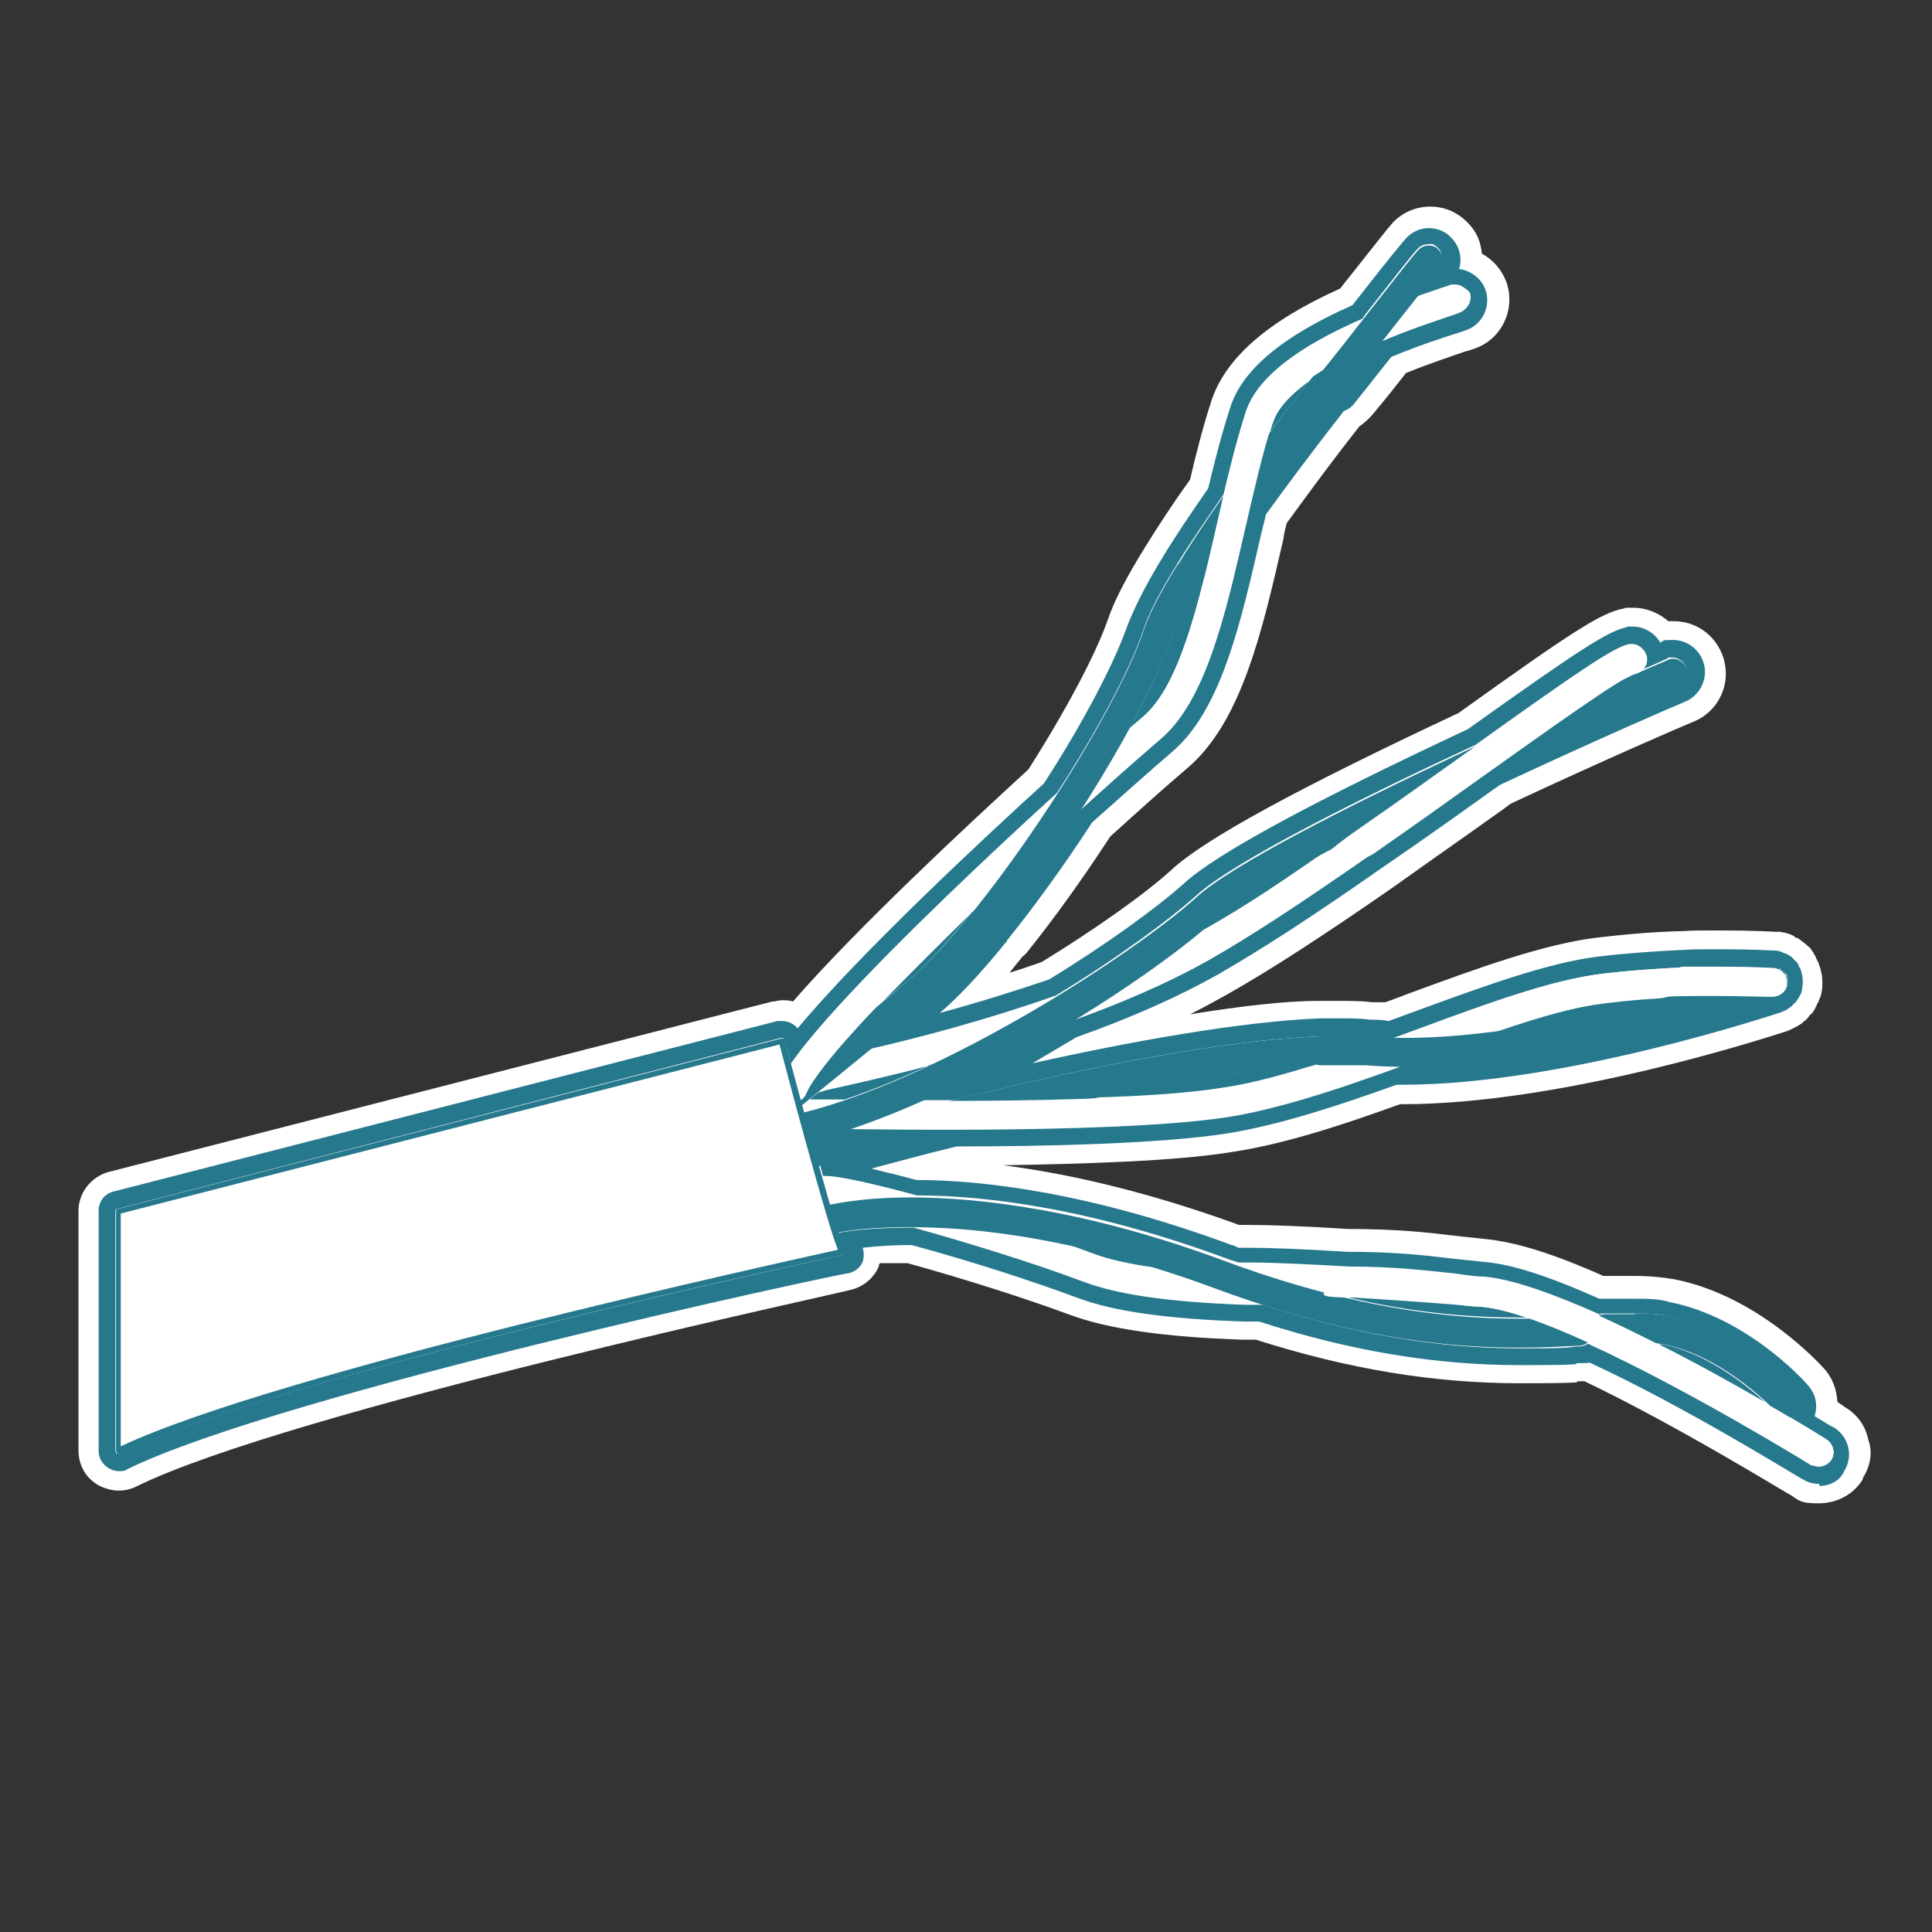 <?xml version="1.0" encoding="UTF-8"?>
<svg id="Twisted_Pair_Data_Cable" xmlns="http://www.w3.org/2000/svg" xmlns:xlink="http://www.w3.org/1999/xlink" version="1.1" viewBox="0 0 288 288">
  <rect x="0" y="0" width="288" height="288" fill="#333333" stroke="none"/>
  <!-- Generator: Adobe Illustrator 29.3.0, SVG Export Plug-In . SVG Version: 2.1.0 Build 146)  -->
  <path d="M277.7,220.3c1.1-1.7,1.5-3.8.8-5.7-.4-2-1.6-3.7-3.4-4.8-.1,0-.5-.4-1.2-.8-.1-1.8-.7-3.6-2-5-1-1.1-10.1-10.9-22.3-13.3-1.8-.3-3.7-.5-6.1-.5h-4.5c-7.6-3.4-13.3-5.1-17.6-5.5-1.6-.2-3-.3-4.6-.5-4.1-.5-8.8-1-15.9-1-6.3-.4-11.3-.6-14.8-.6h-1.4c-14-5.1-25.8-7.7-35.2-8.9,12.1-.2,25.9-.6,34.3-2,7.9-1.2,16.6-4.1,24.9-7.1h.4c24.5,0,56-10.5,57.3-10.9.7-.3,1.4-.6,2.1-1.1.2,0,.3-.4.5-.4.1,0,.3-.3.5-.5s.3-.4.5-.6c.2,0,.3-.3.4-.5.1,0,.2-.4.4-.7,0-.2.2-.4.3-.6,0-.2.2-.5.3-.8.3-1,.3-2,.2-3-.1-.5-.2-1.1-.4-1.6-.1-.4-.3-.7-.5-1.1,0-.2-.1-.3-.2-.4-.1-.3-.3-.6-.5-.8q0-.2-.3-.4c-.2-.2-.5-.4-.7-.6-.1-.1-.3-.2-.4-.3-.2-.2-.4-.3-.7-.5-.1,0-.3,0-.4-.2-.3-.2-.8-.4-1.2-.5-.1,0-.2-.1-.4-.1s-.4-.1-.6-.1h-.6c-.1,0-3.2-.2-8-.2s-3.9,0-5.9.1h0c-4.4.1-8.8.5-13,1-7.8,1-17.5,4.5-27.8,8.3-1.1.4-2.3.9-3.5,1.3h-2c-1.5-.2-3.2-.2-5-.2h-2.8c-5.3,0-11.8.8-19.3,2,2-1,3.8-2,5.6-3,6.2-3.5,14.1-8.6,24.9-16.1,5.6-4,11.2-7.9,16.5-11.7l.8-.6c13.9-6.5,25.7-11.6,27.2-12.2,4-1.6,5.9-6.1,4.3-10.1-1.2-3-4-4.9-7.2-4.9h-.8c-1.4-1.2-3.2-2-5.2-2s-.9,0-1.4.1c-3.4.6-7.8,3.5-24.7,15.6-23.7,11.1-37.7,18.7-42.7,23.3-3.8,3.5-11.4,8.9-19.4,13.8-1.5.5-3.1,1.1-4.8,1.6.6-.8,1.3-1.6,2-2.5h.1s.2-.2.2-.3h.1c4.2-5.2,8.5-11.2,12.6-17.5,4.2-3.8,8.2-7.4,11.5-10.2,8-6.8,11.1-20.1,14.3-34.1.1-.8.3-1.6.5-2.4,3.2-4.4,6.8-9.3,10.8-14.4.7-.5,1.4-1.1,2-1.8,1.6-1.9,3.6-4.4,5-6.2,3.7-1.5,7.1-2.6,8.8-3.2.8-.2,1.3-.4,1.6-.5,4-1.5,6-6,4.5-10-.7-1.8-2-3.2-3.6-4.1-.2-1.8-.7-3.2-2.2-4.7s-3.4-2.3-5.5-2.3-4,.8-5.5,2.3c-.9,1-2.6,3.2-7.6,9.5l-.3.4c-10.9,4.9-17.1,10.4-19.2,16.7-1.3,4-2.4,8.3-3.2,11.8-2.6,3.6-4.8,7-6.6,9.9-2.8,4.5-4.7,8.1-5.7,11.1-1.8,5.1-6.2,13.4-11.8,22.2-9.4,8.6-25.7,23.8-35.1,34.6-.5-.2-1.1-.2-1.6-.2s-1,.2-1.5.2l-98.9,25.4c-2.6.7-4.5,3.1-4.5,5.8v35.7c0,2.1,1,4,2.8,5.1,1,.6,2.3.9,3.2.9s1.8-.2,2.6-.6c22.7-11.2,105.7-29,106.4-29.3,1.9-.4,3.5-1.7,4.3-3.5,0-.2,0-.3.2-.5h4.1c8.7,2.4,17.7,5.3,24.2,7.7,5.7,2.1,13.9,3.3,25.7,3.7h2c13.8,4.4,26.6,6.5,39.4,6.5s6.7-.3,9.1-.3h.5c14.4,6.9,30.6,17,30.8,17,1.2.8,1.4,1.2,4.1,1.2s5.2-1.3,6.6-3.6v-.2Z" fill="#fff"/>
  <g>
    <path d="M213.1,35.1c.9,0,2,.4,2.6,1s1,1.5,1,2.4-.4,1.8-1,2.4c-.1,0-.3.3-.6.7h.1c.4-.1.7-.2.9-.3.4,0-.2-.2,1.2-.2s2.7.9,3.2,2.2c.3.8.3,1.8-.1,2.6s-1,1.5-1.9,1.8c-.2.1-.7.3-1.4.5-1.9.6-5.8,1.9-10.1,3.7-1.7,2.2-3.8,4.9-5.6,7.1-.4.5-.9.9-1.5,1.1-4.5,5.8-8.6,11.2-12,16l-.7,3.2c-3.1,13.3-5.9,25.8-12.9,31.8s-7.7,6.7-12.1,10.7c-4.1,6.4-8.5,12.5-12.7,17.8h-.1c-3.8,4.7-7.1,8.2-9.9,10.6-1.3,1.1-2.7,2.3-4.4,3.7,8.1-2.1,15.6-4.3,22.1-6.6,8.5-5.2,16.3-10.8,20.5-14.6,4.6-4.2,18.8-11.9,42-22.7,15.8-11.3,20.8-14.6,23.3-15.1.2-.1-1.1-.1.6-.1s3.1,1.2,3.4,2.8h0c.8-.4,1.3-.6,1.3-.6.4,0,0-.2,1.3-.2s2.7.9,3.2,2.2c.4.8.4,1.8,0,2.6s-1,1.5-1.9,1.8c-1.5.6-13.6,5.9-27.7,12.5l-1.2.8c-5.3,3.8-10.8,7.7-16.4,11.6-10.7,7.4-18.4,12.5-24.5,15.9-5.6,3.3-12.7,6.4-20.9,9.3-2.5,1.4-4.9,2.9-7.3,4.2-2.8,1.5-5.5,3-8.2,4.3,16.2-3.9,37.5-8.4,52.4-8.9h2.7c1.7,0,3.2.2,4.6.2,1,.2,2,.2,3.1.2,1.4-.5,2.9-1.1,4.3-1.6,10-3.6,19.5-7.1,26.8-8,4.1-.5,8.4-.8,12.7-1,1.9-.1,1.1-.1,5.8-.1s7.6.2,7.7.2h.1c.1,0,.3.1.4.1h.2c.1,0,.3.1.5.3h.1c.2,0,.3,0,.4.2h.2c0,0,.2.3.3.3,0,.2.1.2.1.2,0,0,.2.3.3.5h.1c.1,0,.1.3.2.5s.2.5.2.7c.1.5,0,1-.1,1.4,0,0,0,.4-.1.4,0,0-.1,0-.1.2s-.1.3-.2.3c0,.1,0,.2-.1.2,0,.1-.1.3-.2.3l-.2.2h-.2c-.3.2-.7.5-1,.5-1.3.4-32.2,10.7-56,10.7h-1.1c-8.4,3-17.2,6-24.9,7.2-9.8,1.6-27.4,2-40.6,2-8.3,2.1-15,3.9-18.2,4.8,3,.4,8.1,1.7,12.2,2.8,9.8,0,25.8,1.9,46.7,9.6.3,0,.7.4,1.1.4h1.7c3.4,0,8.4.2,14.7.6,6.9,0,11.5.6,15.6,1,1.6.2,3.1.5,4.7.5,3.9.3,9.7,2.2,17.2,5.6h5.1c2,0,3.7,0,5.2.4,11,2.2,19.5,11.6,19.9,12,.6.7.9,1.6.9,2.5-.1.6-.3,1.2-.6,1.7,2.2,1.3,3.6,2.3,3.8,2.3.7.4,1.3,1.2,1.5,2.1.2.9.1,1.8-.4,2.6-.6,1-1.7,1.6-2.9,1.6s-1.3-.2-1.8-.5c0,0-17.7-10.9-32.6-17.8-.4.3-.8.3-1.2.3-2.4.1,3.6.3-8.9.3s-25.2-2.2-38.7-6.5h-2.6c-11.3-.3-19.1-1.4-24.3-3.4-6.8-2.5-16.1-5.5-25.1-8h-.3c-4.2,0-7.3.3-9.1.6.4.8.4,1,.4,1,.2.5.2,1.1,0,1.6s-.7,1-1.2,1c-.8.2-84.4,18.1-107.5,29.5-.3.2-.5.2-.8.2s-.6,0-.9-.3c-.5-.4-.8-.9-.8-1.5v-35.7c0-.8.5-1.5,1.3-1.7l99-25.3c0,0-.4,0,.4,0s1.5.5,1.7,1.3c.1.3.3.7.3,1,8.4-10.8,29-30,38-38.2,5.9-9.2,10.6-18,12.5-23.5,1-2.7,2.7-6,5.3-10.3,1.9-3,4.2-6.5,6.9-10.4.9-3.8,2-8.2,3.3-12.2,1.7-5.3,7.5-10.1,17.8-14.6l.9-1.2c4.2-5.4,6.5-8.3,7.3-9.1.6-.6,1.5-1,2.4-1v-.2Z" fill="#fff"/>
    <path d="M271.2,218.5c-.4,0-.8-.2-1.1,0-.3-.2-18.3-11.3-33.4-18.2-.3.2-.7.4-1.2.4-2.4.1.2.3-8.8.3s-21.8-1.1-38.5-6.5h-2.7c-11.2-.4-18.8-1.5-23.9-3.4-7.7-2.9-17.5-5.9-25.4-8.1h-.5c-5.6,0-9.3.5-10.8.8.5,1.4.8,2.4,1,2.7v.4c-.1.2-.3.2-.3.2-.8.1-84.5,18.1-107.8,29.6h-.4c-.1-.1-.2-.4-.2-.4v-35.7c0-.2,0-.4.3-.4l99-25.5h0c.2,0,.4.1.4.3.3,1.1.7,2.3,1,3.6,6.2-9,25.6-27.5,39.6-40.3,5.9-9.1,10.8-18.2,12.8-24,.8-2.6,2.5-5.9,5.1-10.1,2-3.3,4.5-6.9,7-10.5,1-4.2,2.1-8.5,3.3-12.3,1.6-4.9,7.3-9.5,17.4-13.9.3-.5.7-1,1.1-1.5,4.1-5.2,6.4-8.2,7.2-9,.4-.4,1-.6,1.5-.6s.7-.2,1.5.6.8,2.2,0,3c-.4.4-1.8,2.1-3.5,4.3,1.3-.5,2.6-.9,4-1.4.6-.2,1-.3,1.2-.4.3-.1,0-.1.8-.1s1.7.5,2,1.4c.4,1.1-.2,2.4-1.3,2.8-.3.1-.7.3-1.4.5-2,.7-6.1,2-10.5,3.9-2,2.5-4.1,5.2-5.8,7.3-.3.4-.7.6-1.2.7-3.7,4.6-8.2,10.6-12.4,16.5-.3,1.1-.5,2.3-.8,3.4-3,13.1-5.9,25.5-12.5,31.2-3.4,2.9-7.7,6.7-12.2,10.8-4,6.1-8.4,12.3-12.7,17.7h0c-3.8,4.7-7.1,8.2-9.8,10.5-2.6,2.2-5.8,4.8-8.8,7.3,7.5-1.7,17.7-4.4,27.9-8,9.2-5.6,16.9-11.3,20.8-14.8,5.5-5.1,24.8-14.7,41.8-22.6,14.7-10.5,20.6-14.6,22.9-15h.4c1,0,1.9.8,2.1,1.8.2.8-.2,1.6-.8,2.1,2.4-1,3.8-1.7,3.9-1.7.3-.2,0-.2.8-.2s1.7.6,2,1.4c.4,1.1,0,2.4-1.2,2.8-1.6.6-14,6-27.9,12.5-.4.3-.8.6-1.2.9-5.3,3.8-10.8,7.7-16.4,11.6-10.6,7.4-18.4,12.5-24.4,15.9-6.2,3.5-13.5,6.6-20.8,9.2-2.3,1.5-4.8,2.9-7.3,4.3-4.3,2.4-9.4,5-14.7,7.4h4.7c16.5-4.1,39.2-9,54.8-9.5h2.6c1.6,0,3.1.2,4.5.2,1.1.2,2.2.2,3.4.2,1.6-.6,3.1-1.1,4.6-1.7,10-3.7,19.4-7.1,26.6-8,4-.5,8.2-.8,12.5-1h5.8c4.6,0,7.4.2,7.6.2h.9c0,.1.1.1.2.3h.1c0,0,.1.2.2.3h.1c.1,0,.2.2.2.2h.1c0,.1.1.1.1.3s.1.3.1.5,0,.5-.1.8v.2l-.2.2c0,.2-.1.2-.1.2v.2h-.2c-.1.1-.1.3-.2.3h-.1c-.2.1-.4.3-.6.3-1.3.5-32,10.7-55.5,10.7h-1.3c-8.6,3.1-17.3,6-24.9,7.2-9.6,1.6-26.6,2-40.6,2-11.8,2.9-20.3,5.4-20.5,5.4h0c.2.6.3,1.2.5,1.8h.5c1.9,0,7.2,1.2,13.5,2.9,10.2,0,25.9,1.9,46.4,9.5.5.2,1,.3,1.5.5h1.8c3.9,0,9.3.3,14.7.6,6.9,0,11.5.6,15.5,1,1.6.2,3.1.5,4.7.5,4.3.4,10.6,2.7,17.3,5.7.3-.2-.8-.2.8-.2h4.4c1.9,0,3.5,0,5,.4,10.6,2.2,18.9,11.2,19.2,11.6.7.8.7,2.2-.2,3-.3.3-.6.5-.9.5,3.1,1.8,5.1,3.1,5.4,3.3,1,.7,1.3,2,.7,3-.4.6-1.1,1-1.8,1M247.1,200.3c5.8,2.9,11.5,6.1,16,8.7-2.8-2.5-8.6-7.3-15.3-8.6h-.7M200.5,193.3c10.8,2.6,19.5,3.1,26.2,3.1h1.2c-2.7-.9-5.1-1.5-7-1.7-4.8-.4-12.8-1-20.4-1.4M159.2,185.5c1.4.5,2.6,1,3.8,1.4,2.4.9,5.5,1.6,9.5,2.1-4.8-1.5-9.2-2.6-13.3-3.5M138.7,158.8c-6.4,1.7-11.9,2.9-15.5,3.7-.4.1-.8.3-1.1.3-.5.4-1,.7-1.4,1.1h5.2c4.2-1.4,8.5-3.2,12.8-5.2M195.5,158.9c-9.2.5-21,2.4-32.4,4.7,7.6-.2,14.5-.7,19.4-1.5,4.1-.6,8.4-1.8,13-3.2M249.1,148.6c-.4,0-.8,0-1.2,0-3,.2-6,.4-8.9.8-4.6.6-10.3,2.3-16.6,4.5,9.5-1.2,19.1-3.3,26.7-5.3M144.7,136.2c-4.7,4.6-9.3,9.2-13.2,13.2,1.4-1.2,2.8-2.3,4.1-3.4,2.5-2.1,5.6-5.5,9.1-9.8M197.7,126.9c-7.7,4-13.9,7.6-16.5,10-.8.7-1.8,1.5-2.9,2.4,5.7-3.2,9.5-5.5,19.4-12.4M179.6,85.8c-.2.3-.4.6-.6.8-2.3,3.9-3.9,7-4.7,9.2-1.2,3.5-3.3,8-6,12.9.7-.6,1.4-1.2,2-1.7,4.4-3.7,7-12.1,9.3-21.2M243.7,100.5c-.2,0-.5,0-.8.4.3-.2.5-.3.8-.4M195.2,56.8c-3.5,2.5-4.9,4.6-5.4,6.1-.2.5-.3,1-.5,1.5,2.1-2.7,4.1-5.3,5.9-7.6M271.3,221.5h0c1.6,0,3.1-.9,3.6-2.2.7-1.1.9-2.4.6-3.6-.3-1.2-1-2.2-2.1-2.9-.3-.1-1.3-.7-2.9-1.7.5-1.6.2-3.3-1-4.6-.9-1.1-9.4-10.2-20.6-12.4-1.6-.5-3.3-.5-5.5-.5h-5c-7.6-3.4-13.2-5.2-17.3-5.5-1.6-.2-3.1-.3-4.7-.5-4.1-.5-8.8-1-15.7-1-6.3-.4-11.3-.6-14.7-.6h-1.4c-.4-.2-.7-.4-1-.4-21-7.8-37.1-9.7-47-9.7-2.5-.7-4.8-1.2-6.7-1.7,3.4-.9,7.7-2.1,12.7-3.3,13.2,0,30.8-.4,40.7-2,7.8-1.3,16.5-4.2,24.9-7.2h.9c24,0,55.1-10.4,56.4-10.8.5-.2.9-.4,1.3-.7,0,0,.2-.2.3-.2,0-.1.2-.3.3-.3,0-.1.2-.3.3-.3.1-.1.1-.3.2-.3,0,0,.2-.3.3-.5.1-.2.2-.4.2-.4.1,0,.1-.3.2-.5.1-.7.2-1.3.1-1.9,0-.3-.1-.7-.2-1,0-.2-.2-.5-.3-.7,0,0-.1,0-.1-.2,0-.2-.2-.4-.3-.5,0,0-.1-.1-.2-.2-.1,0-.2-.3-.4-.4,0,0-.1-.1-.2-.2-.2-.1-.3-.2-.5-.3,0,0-.1-.1-.2-.1-.3-.1-.5-.2-.8-.3q0-.1-.2-.1c-.2,0-.3-.1-.5-.1h-.3c-.1,0-3.1-.2-7.8-.2s-3.8,0-5.8.1h0c-4.3.2-8.6.5-12.7,1-7.4.9-17,4.4-27.1,8.1-1.4.5-2.7,1-4.1,1.5-1-.2-1.9-.2-2.8-.2-1.4-.2-3-.2-4.7-.2h-2.7c-12.1.5-28.5,3.5-42.9,6.7,2.2-1.3,4.4-2.6,6.6-3.9,8.2-2.9,15.3-6.1,21-9.3,6.1-3.5,13.9-8.5,24.6-16,5.7-3.9,11.2-7.8,16.5-11.6l1-.7c14.1-6.6,26.1-11.8,27.6-12.4,2.4-1,3.6-3.8,2.6-6.2-.7-1.8-2.5-3-4.4-3s-1.2.1-1.8.3c0,0,0,.1-.1.1-.8-1.4-2.4-2.4-4.1-2.4s-.6,0-.9.1c-2.7.5-7.3,3.5-23.7,15.2-23.3,10.9-37.5,18.6-42.2,22.9-4.1,3.7-12,9.4-20.2,14.4-5,1.7-10.4,3.4-16.3,5,2.8-2.4,6.1-5.9,9.9-10.6h.1v-.2c4.2-5.2,8.6-11.3,12.7-17.6,4.4-3.9,8.5-7.6,11.9-10.5,7.3-6.2,10.2-19,13.3-32.5.2-.9.5-1.9.7-2.9,3.4-4.7,7.3-9.9,11.6-15.4.7-.3,1.3-.7,1.7-1.3,1.7-2.1,3.7-4.7,5.4-6.8,4.1-1.7,7.8-2.9,9.7-3.5.7-.2,1.2-.4,1.5-.5,2.5-.9,3.7-3.7,2.8-6.1-.6-1.6-2.2-2.8-3.9-3,.5-1.6.1-3.4-1.2-4.7-.8-.9-2.1-1.4-3.3-1.4s-2.4.5-3.3,1.4c-.8.9-2.7,3.2-7.4,9.2l-.7.9c-10.4,4.6-16.4,9.6-18.2,15.2-1.3,4-2.4,8.3-3.3,12.1-2.7,3.9-5,7.3-6.8,10.3-2.7,4.4-4.4,7.9-5.4,10.6-1.9,5.3-6.4,14-12.3,23.1-8.7,7.9-27.5,25.4-36.7,36.5-.6-.7-1.4-1.1-2.3-1.1h-.7l-98.9,25.4c-1.4.3-2.3,1.5-2.3,2.9v35.7c0,1.1.5,2,1.4,2.6.5.3,1,.5,1.6.5s.9,0,1.3-.3c23.1-11.3,106.4-29.2,107.5-29.2.9-.2,1.7-.8,2.1-1.7.2-.7.2-1.4,0-2.1,1.8-.2,4.2-.4,7.2-.4h.1c8.9,2.4,18.1,5.4,24.8,7.9,5.4,2,13.2,3.1,24.7,3.5h2.3c13.6,4.4,26.3,6.5,38.9,6.5s6.6-.3,9-.3.8-.2,1.1-.2c14.8,6.8,31.8,17.5,32,17.5.8.5,1.6.7,2.5.7v.3Z" fill="#26788d"/>
  </g>
  <path d="M123.1,175.6c4.6,0,27.5,6.6,39.9,11.3,4.6,1.7,12,2.7,22.6,3.2,1.2,0,4.8,2.2,4.8,3.4s-3.8.9-4.9.9c-11.2-.4-18.8-1.5-23.9-3.4-14-5.3-35.7-11.1-38.3-11.1-1.2,0-2.4-.7-2.4-1.9,0-1.2.7-2.4,1.9-2.4h.3,0Z" fill="#fff"/>
  <path d="M243.7,195.8c1.9,0,3.5,0,5.2.4,10.6,2.2,18.9,11.2,19.2,11.6.7.8.7,2.2-.2,3-.8.8-2.2.7-3-.2-.1-.1-7.7-8.4-16.9-10.2-2.1-.4-4.7-.4-8.4-.2-1.2,0-2.2-.8-2.3-2-.1-1.2.8-2.3,2-2.3h4.4Z" fill="#26788d"/>
  <path d="M183.6,188.6h2.7c10.8,0,33.9,1.9,34.9,1.9,14.1,1.2,49.6,23.2,51.1,24.1,1,.7,1.3,2,.7,3-.7,1-2,1.3-3,.7-.3-.2-36.1-22.4-49.2-23.5-8.2-.7-26-2-34.5-2s-2.1-1-2.1-2.2-1.8-2-.6-2h0Z" fill="#fff"/>
  <path d="M182.9,188.1c26,9.6,43,8.7,52.2,8.2,1.2,0,2.2.8,2.3,2,.1,1.2-.8,2.3-2,2.3-9.5.5-27.1,1.5-53.9-8.4-18.8-7-33.4-8.9-42.4-9.2-9.7-.4-15.1.9-15.1.9h0c-1.1.2-2.3-.5-2.6-1.6-.2-1.1.4-2.3,1.6-2.6.4,0,4.8-1.2,12.7-1.2,10.2,0,26.3,1.8,47.2,9.6Z" fill="#26788d"/>
  <path d="M196.9,154.5c1.2,0,2.1,1,2.2,2.2,0,1.2-.9,2.2-2.1,2.2-26,.8-74.4,14.9-74.9,14.9-1.2.3-2.4-.4-2.7-1.5-.3-1.2.4-2.4,1.5-2.7,2-.6,49.4-14.2,76-15.1h0Z" fill="#26788d"/>
  <path d="M253.3,146.4c0,1.2-.9,2.2-2.1,2.2-4.2.2-8.3.5-12.2,1-6.7.8-15.9,4.1-25.6,7.7-10.3,3.8-21,7.7-30.2,9.2-17.8,2.8-61.4,1.7-63.2,1.7s-2.1-1-2.1-2.2,1-2.1,2.2-2.1,45,1.1,62.4-1.7c8.8-1.5,19.3-5.3,29.4-9,10-3.7,19.4-7.1,26.6-8,4-.5,8.2-.8,12.6-1h0c1.2,0,2.1.9,2.2,2.2Z" fill="#fff"/>
  <path d="M264.3,144.2c.9,0,1.7.6,2.1,1.5.3,1.1-.3,2.3-1.4,2.7-1.6.5-37.4,12.4-61.4,10.4h-6.7c-1.1,0-2.1-.9-2.1-2.1s.9-2.2,2.1-2.2c2.6-.2,5-.2,7.1,0,23.1,2,59.2-10.2,59.6-10.2h.7,0Z" fill="#26788d"/>
  <path d="M256.8,144.1c4.6,0,7.5.2,7.6.2,1.2.1,2.1,1.1,2,2.3,0,1.2-1.1,2-2.3,2s-9.3-.3-16.9,0c-1.3,0,1.7-1.1,1.7-2.3s.9-2.2,2.1-2.2h5.8,0Z" fill="#fff"/>
  <path d="M203.4,123.4c.7,0,1.4.3,1.7.8.7,1,.5,2.3-.5,3-10.6,7.4-18.4,12.5-24.4,15.9-18.7,10.6-46.5,16.9-57,19.3-1.6.3-2.7.7-3.2.7-1.1.3-2.3-.4-2.6-1.5s.4-2.3,1.5-2.6c.6-.2,1.7-.4,3.3-.8,10.3-2.3,37.7-8.5,55.8-18.8,5.9-3.3,9.8-5.7,20.3-13,.4-.3,4.7-3,5.1-3h0Z" fill="#fff"/>
  <path d="M249.4,98.2c.8,0,1.6.5,2,1.4.4,1.1,0,2.4-1.2,2.8-3.5,1.4-59.7,26.1-69,34.6-4.7,4.4-15.9,12.5-29.1,19.8-10.7,5.9-26,13.3-38.6,14.6-1.2,0-2.4-.7-2.4-1.9,0-1.2.7-2.4,1.9-2.4,21.5-2.3,55.5-24.4,65.3-33.3,10.4-9.6,69.7-35.2,70.3-35.4.3-.2.5-.2.8-.2h0Z" fill="#26788d"/>
  <path d="M146.5,135.3c.5,0,1,.2,1.4.5.9.7,1,2.1.3,3-3.8,4.7-7.1,8.2-9.8,10.5-8,6.7-21,17.2-21,17.2-.9.8-2.3.6-3-.3-.8-.9-.6-2.3.3-3,0-.1,13-10.5,20.9-17.2,2.5-2.1,5.7-5.5,9.2-9.9.5-.5,1.1-.8,1.7-.8h0Z" fill="#26788d"/>
  <path d="M203.7,49.8c.9.7,1,2.1.3,3-5,6.2-17.6,22-24.9,34-.7,1-2,1.3-3,.7-1-.7-1.3-2-.7-3,7.4-12.2,20.1-28.2,25.2-34.5.5-.5,1.1-.8,1.7-.8s.9.1,1.4.6Z" fill="#26788d"/>
  <path d="M245.5,97.9c.2,1.2-.5,2.3-1.7,2.5-2,.5-13,8.4-22.7,15.3-5.3,3.8-10.8,7.7-16.4,11.6-1,.7-7.4,2.8-8.1,1.8-.7-.9,4.6-4.6,5.6-5.3,5.6-3.9,11.1-7.8,16.4-11.6,15.8-11.3,22-15.6,24.4-16h.4c1,0,1.9.7,2.1,1.7Z" fill="#fff"/>
  <path d="M217,42.6c.9,0,1.7.5,2.1,1,.4,1.1-.2,2.4-1.3,2.8-.3.1-.7.3-1.4.5-2.7.9-8.9,2.9-14.7,5.8-8.5,4.2-11.2,7.7-11.9,9.9-1.6,4.9-2.9,10.7-4.2,16.3-3,13.1-5.9,25.5-12.5,31.2-16.1,13.8-49.5,45-52.9,52.9-.4,1.1-1.7,1.6-2.8,1.1-1.1-.4-1.6-1.7-1.1-2.8,4.3-9.9,43.3-45.3,54-54.4,5.6-4.7,8.4-17,11.1-28.8,1.3-5.6,2.6-11.5,4.3-16.6,2.2-6.6,11.7-12.6,29.3-18.4.6-.2,1-.3,1.2-.4.3-.1.5-.1.8-.1h0Z" fill="#fff"/>
  <g>
    <path d="M125.5,186.6c-1.3-2.2-9-31.4-9-31.4l-98.9,25.4v35.7c23.7-11.6,107.9-29.7,107.9-29.7Z" fill="#fff"/>
    <path d="M116.6,154.8c.2,0,.4,0,.4.4,2.7,10.1,8,29.6,9,31.3v.4c-.1.2-.3.2-.3.2-.8,0-84.5,18.1-107.8,29.6h-.4c-.1-.1-.2-.4-.2-.4v-35.7c0-.2,0-.4.3-.4l98.9-25.4h.1ZM18,215.6c23.3-11,99.8-27.7,106.9-29.3-1.7-4.2-7.8-27.1-8.7-30.6l-98.2,25.2s0,34.7,0,34.7Z" fill="#26788d"/>
  </g>
  <path d="M150.2,109.8" fill="none" stroke="#004684" stroke-linecap="round" stroke-linejoin="round" stroke-width=".9"/>
  <path d="M200.9,189.1h0c6.9,0,11.5.5,15.6.9,1.6.2,3.1.5,4.7.5,14.1,1.2,49.6,23.2,51.1,24.1,1,.7,1.3,2,.7,3-.7,1-2,1.3-3,.7-.3-.2-36.1-22.4-49.2-23.5-1.6,0-3.2-.3-4.8-.5-4.2-.4-8.5-.9-15.1-.9s-2.1-1.1-2.1-2.2.9-2.1,2.1-2.1h0Z" fill="#fff"/>
  <path d="M178.3,83.7c1,.7,1.3,2,.7,3-2.3,3.9-3.9,7-4.7,9.2-3.6,10.3-15,29.2-26.1,42.9-.7.9-2.1,1-3,.3-.9-.7-1-2.1-.3-3,10.6-13.1,22-31.8,25.4-41.6.8-2.6,2.5-5.9,5.1-10.1.4-.6,1.1-1,1.8-1s.8.1,1.1.3Z" fill="#26788d"/>
  <path d="M214.5,37.3c.8.8.8,2.2,0,3-.7.7-3.8,4.7-6.9,8.6-2.5,3.2-5.3,6.8-7.6,9.6-.7.9-2.1,1-3,.3-.9-.7-1-2.1-.3-3,2.3-2.8,5.1-6.4,7.6-9.6,4.1-5.2,6.4-8.2,7.2-9,.4-.4.9-.6,1.5-.6s1.1.2,1.5.7Z" fill="#26788d"/>
</svg>